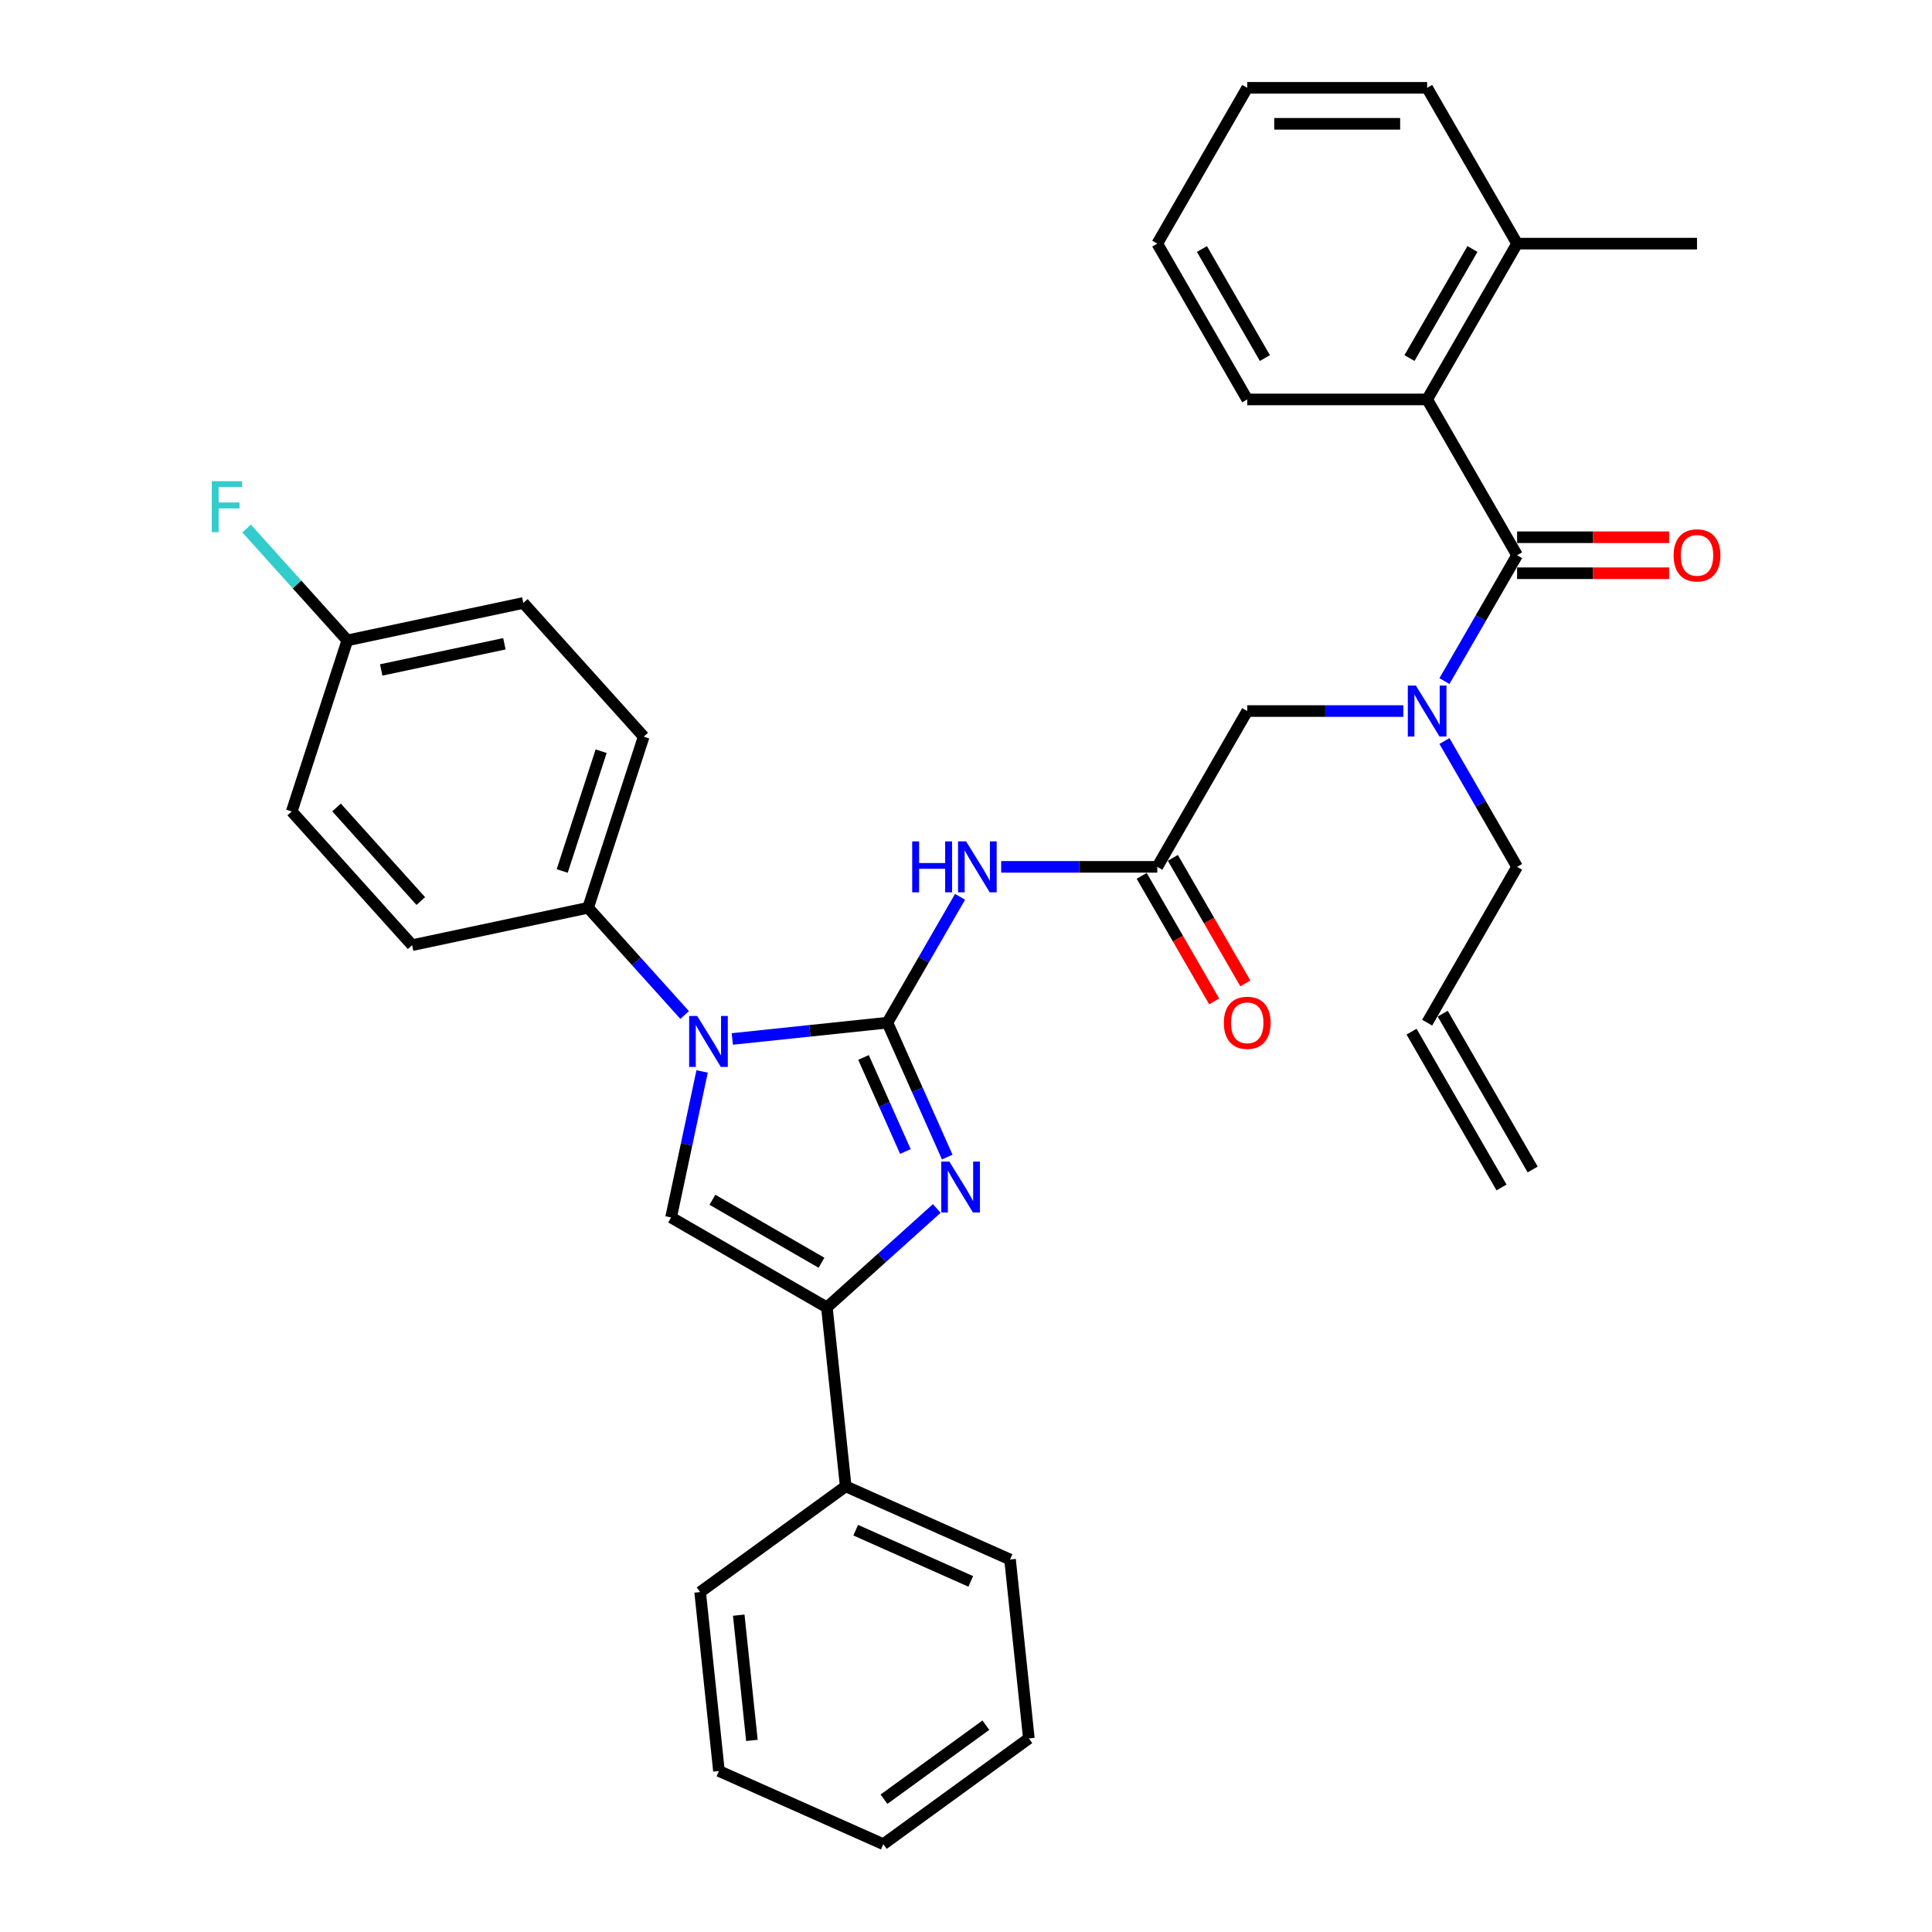 <?xml version='1.0' encoding='iso-8859-1'?>
<svg version='1.1' baseProfile='full'
              xmlns='http://www.w3.org/2000/svg'
                      xmlns:rdkit='http://www.rdkit.org/xml'
                      xmlns:xlink='http://www.w3.org/1999/xlink'
                  xml:space='preserve'
width='1000px' height='1000px' viewBox='0 0 1000 1000'>
<!-- END OF HEADER -->
<rect style='opacity:1.0;fill:#FFFFFF;stroke:none' width='1000' height='1000' x='0' y='0'> </rect>
<path class='bond-0' d='M 726.357,368.038 L 685.961,368.038' style='fill:none;fill-rule:evenodd;stroke:#0000FF;stroke-width:6px;stroke-linecap:butt;stroke-linejoin:miter;stroke-opacity:1' />
<path class='bond-0' d='M 685.961,368.038 L 645.565,368.038' style='fill:none;fill-rule:evenodd;stroke:#000000;stroke-width:6px;stroke-linecap:butt;stroke-linejoin:miter;stroke-opacity:1' />
<path class='bond-1' d='M 747.644,352.524 L 766.445,319.958' style='fill:none;fill-rule:evenodd;stroke:#0000FF;stroke-width:6px;stroke-linecap:butt;stroke-linejoin:miter;stroke-opacity:1' />
<path class='bond-1' d='M 766.445,319.958 L 785.247,287.392' style='fill:none;fill-rule:evenodd;stroke:#000000;stroke-width:6px;stroke-linecap:butt;stroke-linejoin:miter;stroke-opacity:1' />
<path class='bond-2' d='M 747.644,383.552 L 766.445,416.118' style='fill:none;fill-rule:evenodd;stroke:#0000FF;stroke-width:6px;stroke-linecap:butt;stroke-linejoin:miter;stroke-opacity:1' />
<path class='bond-2' d='M 766.445,416.118 L 785.247,448.683' style='fill:none;fill-rule:evenodd;stroke:#000000;stroke-width:6px;stroke-linecap:butt;stroke-linejoin:miter;stroke-opacity:1' />
<path class='bond-3' d='M 738.686,206.746 L 785.247,126.1' style='fill:none;fill-rule:evenodd;stroke:#000000;stroke-width:6px;stroke-linecap:butt;stroke-linejoin:miter;stroke-opacity:1' />
<path class='bond-3' d='M 729.541,185.337 L 762.134,128.885' style='fill:none;fill-rule:evenodd;stroke:#000000;stroke-width:6px;stroke-linecap:butt;stroke-linejoin:miter;stroke-opacity:1' />
<path class='bond-4' d='M 738.686,206.746 L 645.565,206.746' style='fill:none;fill-rule:evenodd;stroke:#000000;stroke-width:6px;stroke-linecap:butt;stroke-linejoin:miter;stroke-opacity:1' />
<path class='bond-5' d='M 738.686,206.746 L 785.247,287.392' style='fill:none;fill-rule:evenodd;stroke:#000000;stroke-width:6px;stroke-linecap:butt;stroke-linejoin:miter;stroke-opacity:1' />
<path class='bond-6' d='M 785.247,296.704 L 824.591,296.704' style='fill:none;fill-rule:evenodd;stroke:#000000;stroke-width:6px;stroke-linecap:butt;stroke-linejoin:miter;stroke-opacity:1' />
<path class='bond-6' d='M 824.591,296.704 L 863.935,296.704' style='fill:none;fill-rule:evenodd;stroke:#FF0000;stroke-width:6px;stroke-linecap:butt;stroke-linejoin:miter;stroke-opacity:1' />
<path class='bond-6' d='M 785.247,278.08 L 824.591,278.08' style='fill:none;fill-rule:evenodd;stroke:#000000;stroke-width:6px;stroke-linecap:butt;stroke-linejoin:miter;stroke-opacity:1' />
<path class='bond-6' d='M 824.591,278.08 L 863.935,278.08' style='fill:none;fill-rule:evenodd;stroke:#FF0000;stroke-width:6px;stroke-linecap:butt;stroke-linejoin:miter;stroke-opacity:1' />
<path class='bond-7' d='M 785.247,126.1 L 878.369,126.1' style='fill:none;fill-rule:evenodd;stroke:#000000;stroke-width:6px;stroke-linecap:butt;stroke-linejoin:miter;stroke-opacity:1' />
<path class='bond-8' d='M 785.247,126.1 L 738.686,45.455' style='fill:none;fill-rule:evenodd;stroke:#000000;stroke-width:6px;stroke-linecap:butt;stroke-linejoin:miter;stroke-opacity:1' />
<path class='bond-9' d='M 645.565,206.746 L 599.004,126.1' style='fill:none;fill-rule:evenodd;stroke:#000000;stroke-width:6px;stroke-linecap:butt;stroke-linejoin:miter;stroke-opacity:1' />
<path class='bond-9' d='M 654.71,185.337 L 622.117,128.885' style='fill:none;fill-rule:evenodd;stroke:#000000;stroke-width:6px;stroke-linecap:butt;stroke-linejoin:miter;stroke-opacity:1' />
<path class='bond-10' d='M 793.312,605.319 L 746.751,524.673' style='fill:none;fill-rule:evenodd;stroke:#000000;stroke-width:6px;stroke-linecap:butt;stroke-linejoin:miter;stroke-opacity:1' />
<path class='bond-10' d='M 777.183,614.631 L 730.622,533.985' style='fill:none;fill-rule:evenodd;stroke:#000000;stroke-width:6px;stroke-linecap:butt;stroke-linejoin:miter;stroke-opacity:1' />
<path class='bond-11' d='M 738.686,529.329 L 785.247,448.683' style='fill:none;fill-rule:evenodd;stroke:#000000;stroke-width:6px;stroke-linecap:butt;stroke-linejoin:miter;stroke-opacity:1' />
<path class='bond-12' d='M 518.211,448.683 L 558.608,448.683' style='fill:none;fill-rule:evenodd;stroke:#0000FF;stroke-width:6px;stroke-linecap:butt;stroke-linejoin:miter;stroke-opacity:1' />
<path class='bond-12' d='M 558.608,448.683 L 599.004,448.683' style='fill:none;fill-rule:evenodd;stroke:#000000;stroke-width:6px;stroke-linecap:butt;stroke-linejoin:miter;stroke-opacity:1' />
<path class='bond-13' d='M 496.925,464.197 L 478.123,496.763' style='fill:none;fill-rule:evenodd;stroke:#0000FF;stroke-width:6px;stroke-linecap:butt;stroke-linejoin:miter;stroke-opacity:1' />
<path class='bond-13' d='M 478.123,496.763 L 459.321,529.329' style='fill:none;fill-rule:evenodd;stroke:#000000;stroke-width:6px;stroke-linecap:butt;stroke-linejoin:miter;stroke-opacity:1' />
<path class='bond-14' d='M 590.939,453.339 L 609.698,485.831' style='fill:none;fill-rule:evenodd;stroke:#000000;stroke-width:6px;stroke-linecap:butt;stroke-linejoin:miter;stroke-opacity:1' />
<path class='bond-14' d='M 609.698,485.831 L 628.457,518.322' style='fill:none;fill-rule:evenodd;stroke:#FF0000;stroke-width:6px;stroke-linecap:butt;stroke-linejoin:miter;stroke-opacity:1' />
<path class='bond-14' d='M 607.068,444.027 L 625.827,476.519' style='fill:none;fill-rule:evenodd;stroke:#000000;stroke-width:6px;stroke-linecap:butt;stroke-linejoin:miter;stroke-opacity:1' />
<path class='bond-14' d='M 625.827,476.519 L 644.586,509.01' style='fill:none;fill-rule:evenodd;stroke:#FF0000;stroke-width:6px;stroke-linecap:butt;stroke-linejoin:miter;stroke-opacity:1' />
<path class='bond-15' d='M 599.004,448.683 L 645.565,368.038' style='fill:none;fill-rule:evenodd;stroke:#000000;stroke-width:6px;stroke-linecap:butt;stroke-linejoin:miter;stroke-opacity:1' />
<path class='bond-16' d='M 379.039,537.767 L 419.18,533.548' style='fill:none;fill-rule:evenodd;stroke:#0000FF;stroke-width:6px;stroke-linecap:butt;stroke-linejoin:miter;stroke-opacity:1' />
<path class='bond-16' d='M 419.18,533.548 L 459.321,529.329' style='fill:none;fill-rule:evenodd;stroke:#000000;stroke-width:6px;stroke-linecap:butt;stroke-linejoin:miter;stroke-opacity:1' />
<path class='bond-17' d='M 363.412,554.577 L 355.38,592.363' style='fill:none;fill-rule:evenodd;stroke:#0000FF;stroke-width:6px;stroke-linecap:butt;stroke-linejoin:miter;stroke-opacity:1' />
<path class='bond-17' d='M 355.38,592.363 L 347.349,630.15' style='fill:none;fill-rule:evenodd;stroke:#000000;stroke-width:6px;stroke-linecap:butt;stroke-linejoin:miter;stroke-opacity:1' />
<path class='bond-18' d='M 354.38,525.37 L 329.39,497.615' style='fill:none;fill-rule:evenodd;stroke:#0000FF;stroke-width:6px;stroke-linecap:butt;stroke-linejoin:miter;stroke-opacity:1' />
<path class='bond-18' d='M 329.39,497.615 L 304.399,469.86' style='fill:none;fill-rule:evenodd;stroke:#000000;stroke-width:6px;stroke-linecap:butt;stroke-linejoin:miter;stroke-opacity:1' />
<path class='bond-19' d='M 459.321,529.329 L 474.806,564.108' style='fill:none;fill-rule:evenodd;stroke:#000000;stroke-width:6px;stroke-linecap:butt;stroke-linejoin:miter;stroke-opacity:1' />
<path class='bond-19' d='M 474.806,564.108 L 490.29,598.886' style='fill:none;fill-rule:evenodd;stroke:#0000FF;stroke-width:6px;stroke-linecap:butt;stroke-linejoin:miter;stroke-opacity:1' />
<path class='bond-19' d='M 446.952,547.338 L 457.791,571.683' style='fill:none;fill-rule:evenodd;stroke:#000000;stroke-width:6px;stroke-linecap:butt;stroke-linejoin:miter;stroke-opacity:1' />
<path class='bond-19' d='M 457.791,571.683 L 468.631,596.028' style='fill:none;fill-rule:evenodd;stroke:#0000FF;stroke-width:6px;stroke-linecap:butt;stroke-linejoin:miter;stroke-opacity:1' />
<path class='bond-20' d='M 484.868,625.501 L 456.431,651.106' style='fill:none;fill-rule:evenodd;stroke:#0000FF;stroke-width:6px;stroke-linecap:butt;stroke-linejoin:miter;stroke-opacity:1' />
<path class='bond-20' d='M 456.431,651.106 L 427.994,676.711' style='fill:none;fill-rule:evenodd;stroke:#000000;stroke-width:6px;stroke-linecap:butt;stroke-linejoin:miter;stroke-opacity:1' />
<path class='bond-21' d='M 427.994,676.711 L 437.728,769.322' style='fill:none;fill-rule:evenodd;stroke:#000000;stroke-width:6px;stroke-linecap:butt;stroke-linejoin:miter;stroke-opacity:1' />
<path class='bond-22' d='M 427.994,676.711 L 347.349,630.15' style='fill:none;fill-rule:evenodd;stroke:#000000;stroke-width:6px;stroke-linecap:butt;stroke-linejoin:miter;stroke-opacity:1' />
<path class='bond-22' d='M 425.21,653.597 L 368.758,621.005' style='fill:none;fill-rule:evenodd;stroke:#000000;stroke-width:6px;stroke-linecap:butt;stroke-linejoin:miter;stroke-opacity:1' />
<path class='bond-23' d='M 372.125,916.669 L 362.391,824.058' style='fill:none;fill-rule:evenodd;stroke:#000000;stroke-width:6px;stroke-linecap:butt;stroke-linejoin:miter;stroke-opacity:1' />
<path class='bond-23' d='M 389.187,900.831 L 382.374,836.003' style='fill:none;fill-rule:evenodd;stroke:#000000;stroke-width:6px;stroke-linecap:butt;stroke-linejoin:miter;stroke-opacity:1' />
<path class='bond-24' d='M 372.125,916.669 L 457.196,954.545' style='fill:none;fill-rule:evenodd;stroke:#000000;stroke-width:6px;stroke-linecap:butt;stroke-linejoin:miter;stroke-opacity:1' />
<path class='bond-25' d='M 457.196,954.545 L 532.533,899.81' style='fill:none;fill-rule:evenodd;stroke:#000000;stroke-width:6px;stroke-linecap:butt;stroke-linejoin:miter;stroke-opacity:1' />
<path class='bond-25' d='M 457.549,931.268 L 510.285,892.953' style='fill:none;fill-rule:evenodd;stroke:#000000;stroke-width:6px;stroke-linecap:butt;stroke-linejoin:miter;stroke-opacity:1' />
<path class='bond-26' d='M 304.399,469.86 L 213.312,489.221' style='fill:none;fill-rule:evenodd;stroke:#000000;stroke-width:6px;stroke-linecap:butt;stroke-linejoin:miter;stroke-opacity:1' />
<path class='bond-27' d='M 304.399,469.86 L 333.175,381.296' style='fill:none;fill-rule:evenodd;stroke:#000000;stroke-width:6px;stroke-linecap:butt;stroke-linejoin:miter;stroke-opacity:1' />
<path class='bond-27' d='M 291.003,450.82 L 311.146,388.825' style='fill:none;fill-rule:evenodd;stroke:#000000;stroke-width:6px;stroke-linecap:butt;stroke-linejoin:miter;stroke-opacity:1' />
<path class='bond-28' d='M 179.778,331.454 L 270.865,312.093' style='fill:none;fill-rule:evenodd;stroke:#000000;stroke-width:6px;stroke-linecap:butt;stroke-linejoin:miter;stroke-opacity:1' />
<path class='bond-28' d='M 197.313,346.767 L 261.074,333.215' style='fill:none;fill-rule:evenodd;stroke:#000000;stroke-width:6px;stroke-linecap:butt;stroke-linejoin:miter;stroke-opacity:1' />
<path class='bond-29' d='M 179.778,331.454 L 153.707,302.5' style='fill:none;fill-rule:evenodd;stroke:#000000;stroke-width:6px;stroke-linecap:butt;stroke-linejoin:miter;stroke-opacity:1' />
<path class='bond-29' d='M 153.707,302.5 L 127.636,273.545' style='fill:none;fill-rule:evenodd;stroke:#33CCCC;stroke-width:6px;stroke-linecap:butt;stroke-linejoin:miter;stroke-opacity:1' />
<path class='bond-30' d='M 179.778,331.454 L 151.002,420.018' style='fill:none;fill-rule:evenodd;stroke:#000000;stroke-width:6px;stroke-linecap:butt;stroke-linejoin:miter;stroke-opacity:1' />
<path class='bond-31' d='M 213.312,489.221 L 151.002,420.018' style='fill:none;fill-rule:evenodd;stroke:#000000;stroke-width:6px;stroke-linecap:butt;stroke-linejoin:miter;stroke-opacity:1' />
<path class='bond-31' d='M 217.806,466.379 L 174.189,417.937' style='fill:none;fill-rule:evenodd;stroke:#000000;stroke-width:6px;stroke-linecap:butt;stroke-linejoin:miter;stroke-opacity:1' />
<path class='bond-32' d='M 333.175,381.296 L 270.865,312.093' style='fill:none;fill-rule:evenodd;stroke:#000000;stroke-width:6px;stroke-linecap:butt;stroke-linejoin:miter;stroke-opacity:1' />
<path class='bond-33' d='M 532.533,899.81 L 522.799,807.198' style='fill:none;fill-rule:evenodd;stroke:#000000;stroke-width:6px;stroke-linecap:butt;stroke-linejoin:miter;stroke-opacity:1' />
<path class='bond-34' d='M 522.799,807.198 L 437.728,769.322' style='fill:none;fill-rule:evenodd;stroke:#000000;stroke-width:6px;stroke-linecap:butt;stroke-linejoin:miter;stroke-opacity:1' />
<path class='bond-34' d='M 502.463,818.531 L 442.914,792.018' style='fill:none;fill-rule:evenodd;stroke:#000000;stroke-width:6px;stroke-linecap:butt;stroke-linejoin:miter;stroke-opacity:1' />
<path class='bond-35' d='M 437.728,769.322 L 362.391,824.058' style='fill:none;fill-rule:evenodd;stroke:#000000;stroke-width:6px;stroke-linecap:butt;stroke-linejoin:miter;stroke-opacity:1' />
<path class='bond-36' d='M 738.686,45.455 L 645.565,45.455' style='fill:none;fill-rule:evenodd;stroke:#000000;stroke-width:6px;stroke-linecap:butt;stroke-linejoin:miter;stroke-opacity:1' />
<path class='bond-36' d='M 724.718,64.079 L 659.533,64.079' style='fill:none;fill-rule:evenodd;stroke:#000000;stroke-width:6px;stroke-linecap:butt;stroke-linejoin:miter;stroke-opacity:1' />
<path class='bond-37' d='M 599.004,126.1 L 645.565,45.455' style='fill:none;fill-rule:evenodd;stroke:#000000;stroke-width:6px;stroke-linecap:butt;stroke-linejoin:miter;stroke-opacity:1' />
<path  class='atom-0' d='M 732.857 354.852
L 741.499 368.82
Q 742.355 370.198, 743.734 372.694
Q 745.112 375.189, 745.186 375.338
L 745.186 354.852
L 748.688 354.852
L 748.688 381.224
L 745.075 381.224
L 735.8 365.952
Q 734.719 364.164, 733.565 362.115
Q 732.447 360.066, 732.112 359.433
L 732.112 381.224
L 728.685 381.224
L 728.685 354.852
L 732.857 354.852
' fill='#0000FF'/>
<path  class='atom-3' d='M 866.263 287.466
Q 866.263 281.134, 869.392 277.595
Q 872.521 274.057, 878.369 274.057
Q 884.217 274.057, 887.346 277.595
Q 890.475 281.134, 890.475 287.466
Q 890.475 293.873, 887.309 297.524
Q 884.143 301.137, 878.369 301.137
Q 872.558 301.137, 869.392 297.524
Q 866.263 293.91, 866.263 287.466
M 878.369 298.157
Q 882.392 298.157, 884.552 295.475
Q 886.75 292.756, 886.75 287.466
Q 886.75 282.289, 884.552 279.681
Q 882.392 277.037, 878.369 277.037
Q 874.346 277.037, 872.148 279.644
Q 869.988 282.252, 869.988 287.466
Q 869.988 292.793, 872.148 295.475
Q 874.346 298.157, 878.369 298.157
' fill='#FF0000'/>
<path  class='atom-8' d='M 472.153 435.497
L 475.729 435.497
L 475.729 446.709
L 489.213 446.709
L 489.213 435.497
L 492.789 435.497
L 492.789 461.869
L 489.213 461.869
L 489.213 449.689
L 475.729 449.689
L 475.729 461.869
L 472.153 461.869
L 472.153 435.497
' fill='#0000FF'/>
<path  class='atom-8' d='M 500.053 435.497
L 508.694 449.466
Q 509.551 450.844, 510.929 453.339
Q 512.308 455.835, 512.382 455.984
L 512.382 435.497
L 515.883 435.497
L 515.883 461.869
L 512.27 461.869
L 502.995 446.597
Q 501.915 444.81, 500.76 442.761
Q 499.643 440.712, 499.308 440.079
L 499.308 461.869
L 495.881 461.869
L 495.881 435.497
L 500.053 435.497
' fill='#0000FF'/>
<path  class='atom-10' d='M 633.459 529.404
Q 633.459 523.071, 636.588 519.533
Q 639.717 515.994, 645.565 515.994
Q 651.413 515.994, 654.542 519.533
Q 657.671 523.071, 657.671 529.404
Q 657.671 535.81, 654.504 539.461
Q 651.338 543.074, 645.565 543.074
Q 639.754 543.074, 636.588 539.461
Q 633.459 535.848, 633.459 529.404
M 645.565 540.094
Q 649.588 540.094, 651.748 537.412
Q 653.946 534.693, 653.946 529.404
Q 653.946 524.226, 651.748 521.619
Q 649.588 518.974, 645.565 518.974
Q 641.542 518.974, 639.344 521.581
Q 637.184 524.189, 637.184 529.404
Q 637.184 534.73, 639.344 537.412
Q 641.542 540.094, 645.565 540.094
' fill='#FF0000'/>
<path  class='atom-12' d='M 360.88 525.877
L 369.522 539.845
Q 370.379 541.223, 371.757 543.719
Q 373.135 546.215, 373.21 546.364
L 373.21 525.877
L 376.711 525.877
L 376.711 552.249
L 373.098 552.249
L 363.823 536.977
Q 362.743 535.189, 361.588 533.141
Q 360.471 531.092, 360.135 530.459
L 360.135 552.249
L 356.708 552.249
L 356.708 525.877
L 360.88 525.877
' fill='#0000FF'/>
<path  class='atom-14' d='M 491.368 601.214
L 500.01 615.182
Q 500.866 616.561, 502.245 619.056
Q 503.623 621.552, 503.697 621.701
L 503.697 601.214
L 507.199 601.214
L 507.199 627.586
L 503.585 627.586
L 494.311 612.314
Q 493.23 610.526, 492.076 608.478
Q 490.958 606.429, 490.623 605.796
L 490.623 627.586
L 487.196 627.586
L 487.196 601.214
L 491.368 601.214
' fill='#0000FF'/>
<path  class='atom-21' d='M 109.626 249.065
L 125.308 249.065
L 125.308 252.082
L 113.165 252.082
L 113.165 260.091
L 123.967 260.091
L 123.967 263.145
L 113.165 263.145
L 113.165 275.437
L 109.626 275.437
L 109.626 249.065
' fill='#33CCCC'/>
</svg>
